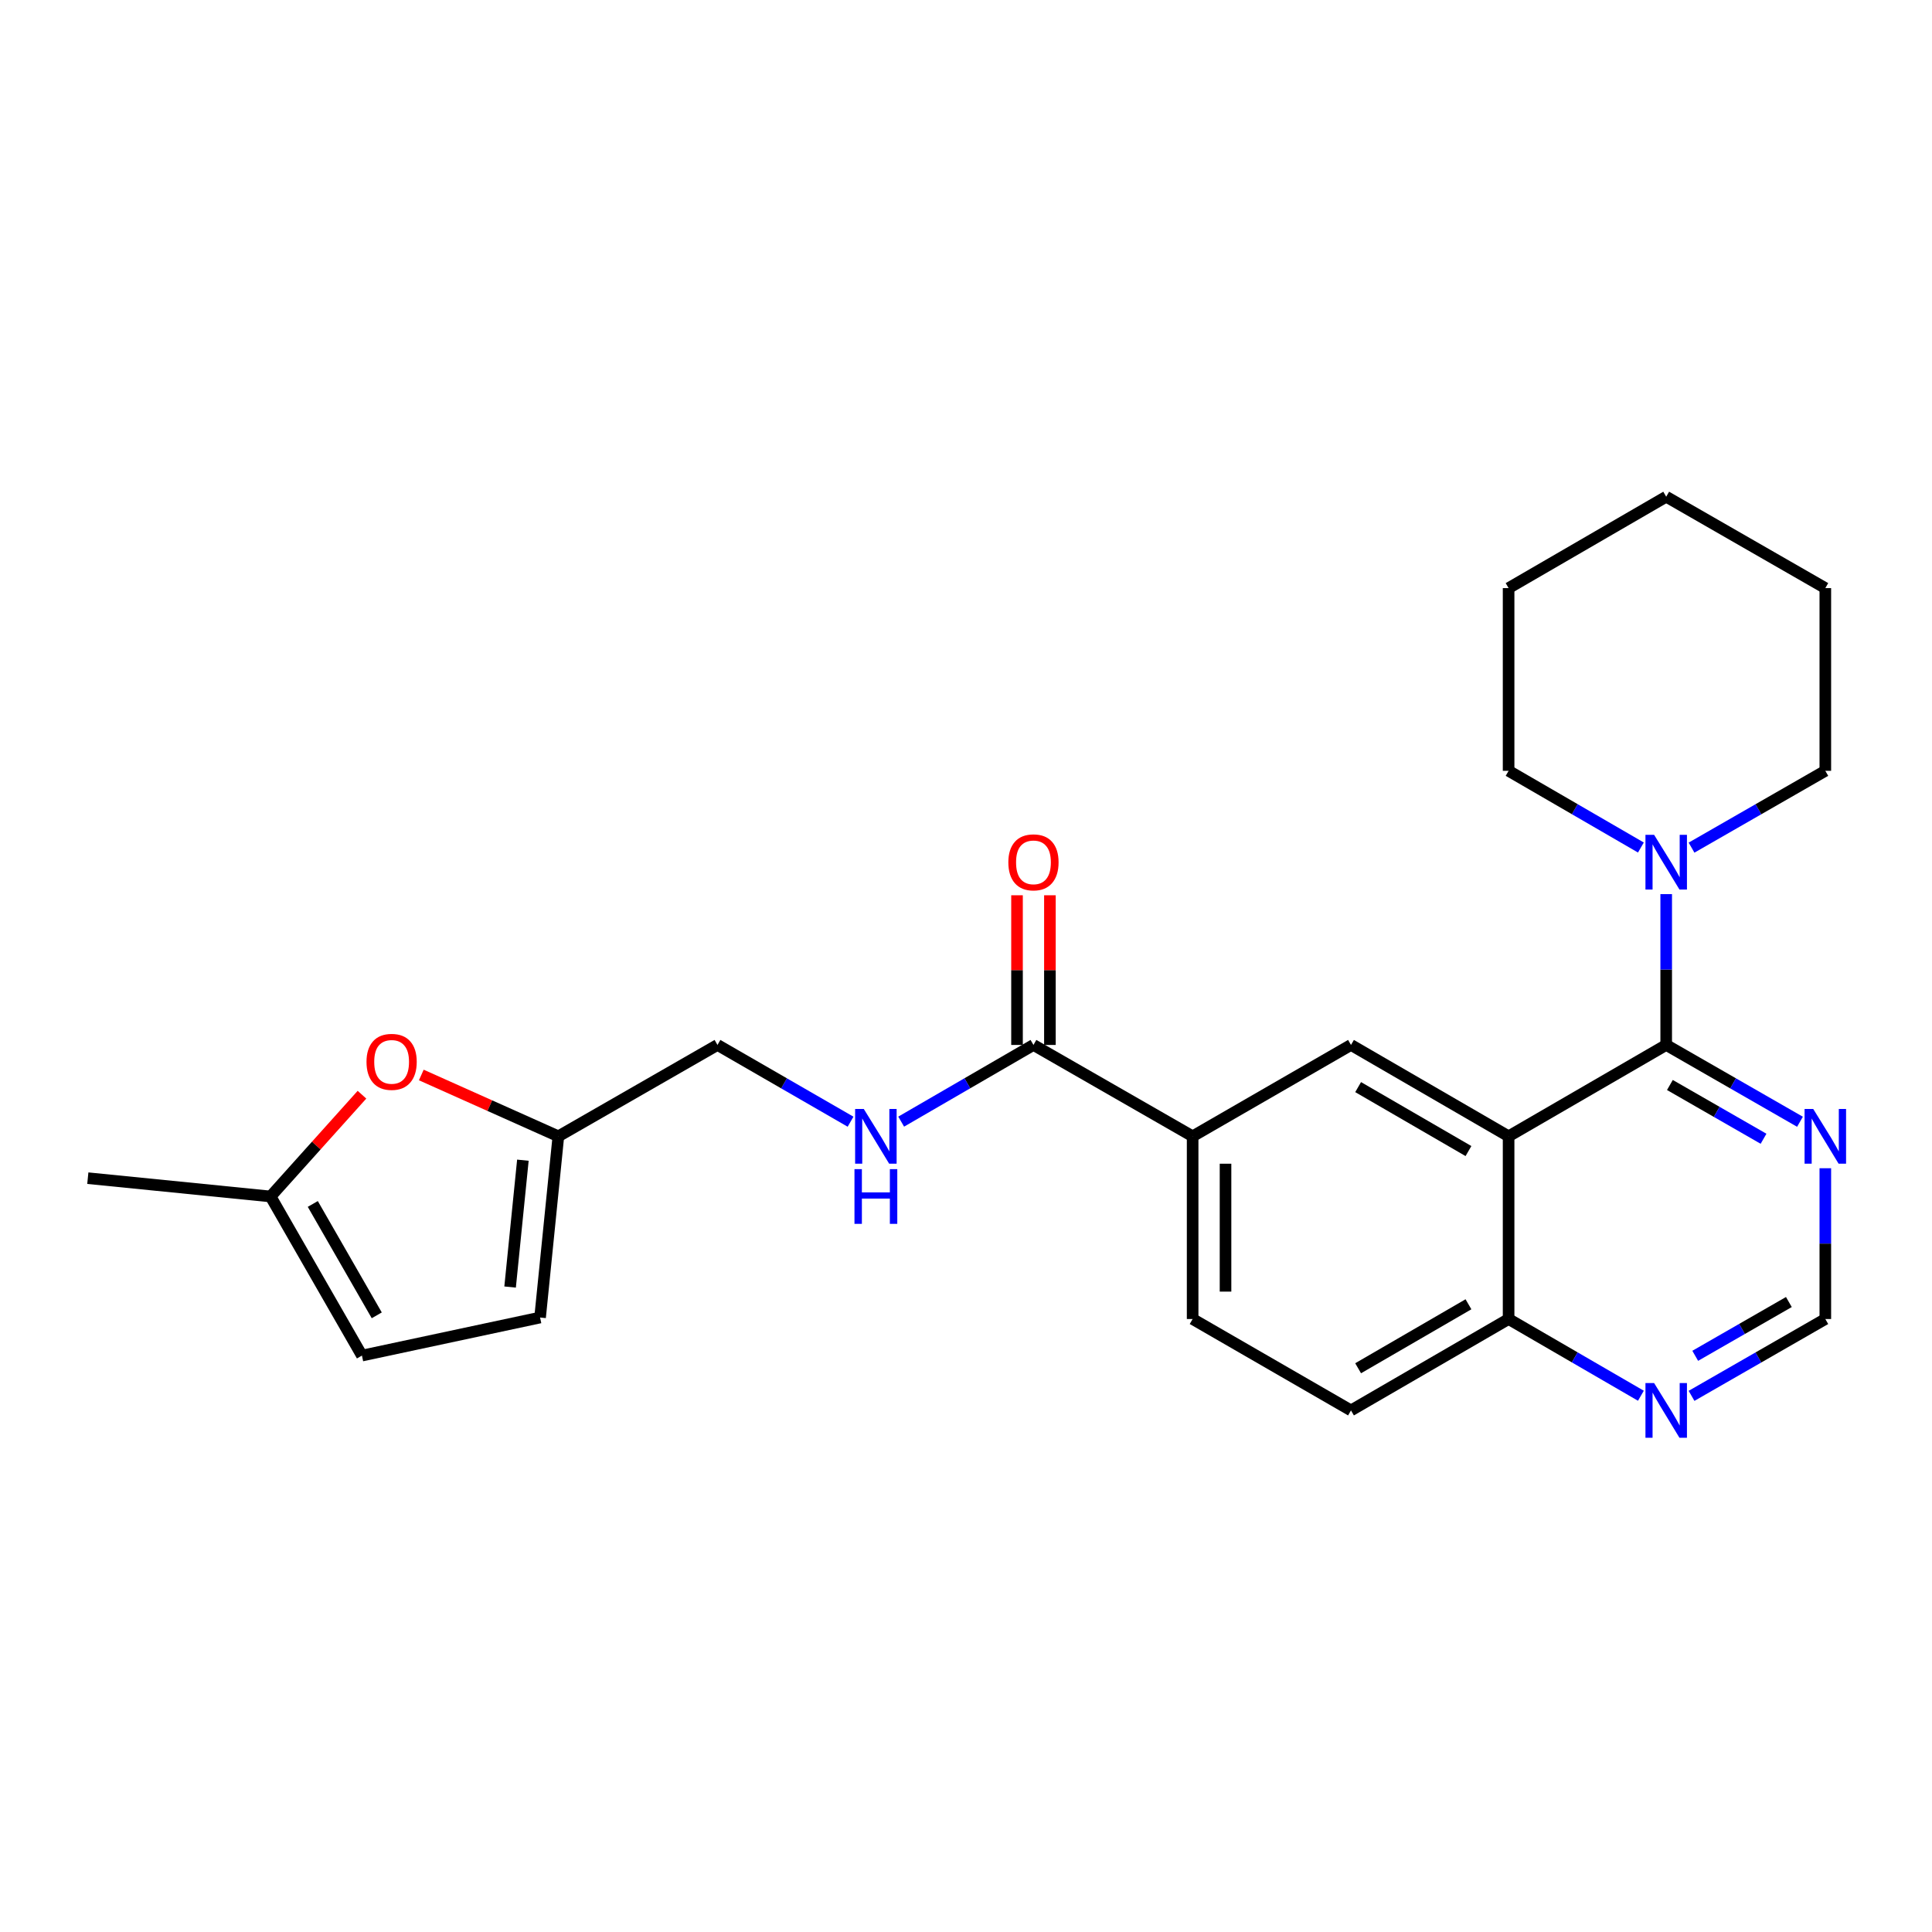 <?xml version='1.0' encoding='iso-8859-1'?>
<svg version='1.1' baseProfile='full'
              xmlns='http://www.w3.org/2000/svg'
                      xmlns:rdkit='http://www.rdkit.org/xml'
                      xmlns:xlink='http://www.w3.org/1999/xlink'
                  xml:space='preserve'
width='1000px' height='1000px' viewBox='0 0 1000 1000'>
<!-- END OF HEADER -->
<rect style='opacity:1.0;fill:#FFFFFF;stroke:none' width='1000' height='1000' x='0' y='0'> </rect>
<path class='bond-0' d='M 780.85,588.152 L 862.424,540.863' style='fill:none;fill-rule:evenodd;stroke:#000000;stroke-width:6px;stroke-linecap:butt;stroke-linejoin:miter;stroke-opacity:1' />
<path class='bond-1' d='M 780.85,588.152 L 699.267,540.863' style='fill:none;fill-rule:evenodd;stroke:#000000;stroke-width:6px;stroke-linecap:butt;stroke-linejoin:miter;stroke-opacity:1' />
<path class='bond-1' d='M 760.075,595.788 L 702.967,562.685' style='fill:none;fill-rule:evenodd;stroke:#000000;stroke-width:6px;stroke-linecap:butt;stroke-linejoin:miter;stroke-opacity:1' />
<path class='bond-8' d='M 780.85,588.152 L 780.85,682.721' style='fill:none;fill-rule:evenodd;stroke:#000000;stroke-width:6px;stroke-linecap:butt;stroke-linejoin:miter;stroke-opacity:1' />
<path class='bond-2' d='M 862.424,540.863 L 862.424,501.827' style='fill:none;fill-rule:evenodd;stroke:#000000;stroke-width:6px;stroke-linecap:butt;stroke-linejoin:miter;stroke-opacity:1' />
<path class='bond-2' d='M 862.424,501.827 L 862.424,462.791' style='fill:none;fill-rule:evenodd;stroke:#0000FF;stroke-width:6px;stroke-linecap:butt;stroke-linejoin:miter;stroke-opacity:1' />
<path class='bond-3' d='M 862.424,540.863 L 897.046,560.743' style='fill:none;fill-rule:evenodd;stroke:#000000;stroke-width:6px;stroke-linecap:butt;stroke-linejoin:miter;stroke-opacity:1' />
<path class='bond-3' d='M 897.046,560.743 L 931.669,580.622' style='fill:none;fill-rule:evenodd;stroke:#0000FF;stroke-width:6px;stroke-linecap:butt;stroke-linejoin:miter;stroke-opacity:1' />
<path class='bond-3' d='M 864.334,561.591 L 888.569,575.506' style='fill:none;fill-rule:evenodd;stroke:#000000;stroke-width:6px;stroke-linecap:butt;stroke-linejoin:miter;stroke-opacity:1' />
<path class='bond-3' d='M 888.569,575.506 L 912.805,589.422' style='fill:none;fill-rule:evenodd;stroke:#0000FF;stroke-width:6px;stroke-linecap:butt;stroke-linejoin:miter;stroke-opacity:1' />
<path class='bond-5' d='M 699.267,540.863 L 617.305,588.152' style='fill:none;fill-rule:evenodd;stroke:#000000;stroke-width:6px;stroke-linecap:butt;stroke-linejoin:miter;stroke-opacity:1' />
<path class='bond-19' d='M 849.327,438.673 L 815.088,418.825' style='fill:none;fill-rule:evenodd;stroke:#0000FF;stroke-width:6px;stroke-linecap:butt;stroke-linejoin:miter;stroke-opacity:1' />
<path class='bond-19' d='M 815.088,418.825 L 780.85,398.976' style='fill:none;fill-rule:evenodd;stroke:#000000;stroke-width:6px;stroke-linecap:butt;stroke-linejoin:miter;stroke-opacity:1' />
<path class='bond-20' d='M 875.538,438.736 L 910.161,418.856' style='fill:none;fill-rule:evenodd;stroke:#0000FF;stroke-width:6px;stroke-linecap:butt;stroke-linejoin:miter;stroke-opacity:1' />
<path class='bond-20' d='M 910.161,418.856 L 944.783,398.976' style='fill:none;fill-rule:evenodd;stroke:#000000;stroke-width:6px;stroke-linecap:butt;stroke-linejoin:miter;stroke-opacity:1' />
<path class='bond-26' d='M 944.783,604.677 L 944.783,643.699' style='fill:none;fill-rule:evenodd;stroke:#0000FF;stroke-width:6px;stroke-linecap:butt;stroke-linejoin:miter;stroke-opacity:1' />
<path class='bond-26' d='M 944.783,643.699 L 944.783,682.721' style='fill:none;fill-rule:evenodd;stroke:#000000;stroke-width:6px;stroke-linecap:butt;stroke-linejoin:miter;stroke-opacity:1' />
<path class='bond-4' d='M 534.917,540.863 L 617.305,588.152' style='fill:none;fill-rule:evenodd;stroke:#000000;stroke-width:6px;stroke-linecap:butt;stroke-linejoin:miter;stroke-opacity:1' />
<path class='bond-9' d='M 534.917,540.863 L 500.684,560.711' style='fill:none;fill-rule:evenodd;stroke:#000000;stroke-width:6px;stroke-linecap:butt;stroke-linejoin:miter;stroke-opacity:1' />
<path class='bond-9' d='M 500.684,560.711 L 466.45,580.559' style='fill:none;fill-rule:evenodd;stroke:#0000FF;stroke-width:6px;stroke-linecap:butt;stroke-linejoin:miter;stroke-opacity:1' />
<path class='bond-15' d='M 543.429,540.863 L 543.429,502.127' style='fill:none;fill-rule:evenodd;stroke:#000000;stroke-width:6px;stroke-linecap:butt;stroke-linejoin:miter;stroke-opacity:1' />
<path class='bond-15' d='M 543.429,502.127 L 543.429,463.391' style='fill:none;fill-rule:evenodd;stroke:#FF0000;stroke-width:6px;stroke-linecap:butt;stroke-linejoin:miter;stroke-opacity:1' />
<path class='bond-15' d='M 526.405,540.863 L 526.405,502.127' style='fill:none;fill-rule:evenodd;stroke:#000000;stroke-width:6px;stroke-linecap:butt;stroke-linejoin:miter;stroke-opacity:1' />
<path class='bond-15' d='M 526.405,502.127 L 526.405,463.391' style='fill:none;fill-rule:evenodd;stroke:#FF0000;stroke-width:6px;stroke-linecap:butt;stroke-linejoin:miter;stroke-opacity:1' />
<path class='bond-25' d='M 617.305,588.152 L 617.305,682.721' style='fill:none;fill-rule:evenodd;stroke:#000000;stroke-width:6px;stroke-linecap:butt;stroke-linejoin:miter;stroke-opacity:1' />
<path class='bond-25' d='M 634.329,602.338 L 634.329,668.536' style='fill:none;fill-rule:evenodd;stroke:#000000;stroke-width:6px;stroke-linecap:butt;stroke-linejoin:miter;stroke-opacity:1' />
<path class='bond-6' d='M 218.065,556.41 L 253.534,572.281' style='fill:none;fill-rule:evenodd;stroke:#FF0000;stroke-width:6px;stroke-linecap:butt;stroke-linejoin:miter;stroke-opacity:1' />
<path class='bond-6' d='M 253.534,572.281 L 289.004,588.152' style='fill:none;fill-rule:evenodd;stroke:#000000;stroke-width:6px;stroke-linecap:butt;stroke-linejoin:miter;stroke-opacity:1' />
<path class='bond-10' d='M 187.357,566.617 L 163.7,592.952' style='fill:none;fill-rule:evenodd;stroke:#FF0000;stroke-width:6px;stroke-linecap:butt;stroke-linejoin:miter;stroke-opacity:1' />
<path class='bond-10' d='M 163.7,592.952 L 140.043,619.288' style='fill:none;fill-rule:evenodd;stroke:#000000;stroke-width:6px;stroke-linecap:butt;stroke-linejoin:miter;stroke-opacity:1' />
<path class='bond-7' d='M 289.004,588.152 L 371.363,540.863' style='fill:none;fill-rule:evenodd;stroke:#000000;stroke-width:6px;stroke-linecap:butt;stroke-linejoin:miter;stroke-opacity:1' />
<path class='bond-11' d='M 289.004,588.152 L 279.546,681.946' style='fill:none;fill-rule:evenodd;stroke:#000000;stroke-width:6px;stroke-linecap:butt;stroke-linejoin:miter;stroke-opacity:1' />
<path class='bond-11' d='M 270.647,600.513 L 264.026,666.169' style='fill:none;fill-rule:evenodd;stroke:#000000;stroke-width:6px;stroke-linecap:butt;stroke-linejoin:miter;stroke-opacity:1' />
<path class='bond-13' d='M 780.85,682.721 L 815.088,702.578' style='fill:none;fill-rule:evenodd;stroke:#000000;stroke-width:6px;stroke-linecap:butt;stroke-linejoin:miter;stroke-opacity:1' />
<path class='bond-13' d='M 815.088,702.578 L 849.326,722.434' style='fill:none;fill-rule:evenodd;stroke:#0000FF;stroke-width:6px;stroke-linecap:butt;stroke-linejoin:miter;stroke-opacity:1' />
<path class='bond-17' d='M 780.85,682.721 L 699.267,730.03' style='fill:none;fill-rule:evenodd;stroke:#000000;stroke-width:6px;stroke-linecap:butt;stroke-linejoin:miter;stroke-opacity:1' />
<path class='bond-17' d='M 760.073,675.09 L 702.964,708.206' style='fill:none;fill-rule:evenodd;stroke:#000000;stroke-width:6px;stroke-linecap:butt;stroke-linejoin:miter;stroke-opacity:1' />
<path class='bond-18' d='M 440.247,580.593 L 405.805,560.728' style='fill:none;fill-rule:evenodd;stroke:#0000FF;stroke-width:6px;stroke-linecap:butt;stroke-linejoin:miter;stroke-opacity:1' />
<path class='bond-18' d='M 405.805,560.728 L 371.363,540.863' style='fill:none;fill-rule:evenodd;stroke:#000000;stroke-width:6px;stroke-linecap:butt;stroke-linejoin:miter;stroke-opacity:1' />
<path class='bond-21' d='M 140.043,619.288 L 45.455,609.82' style='fill:none;fill-rule:evenodd;stroke:#000000;stroke-width:6px;stroke-linecap:butt;stroke-linejoin:miter;stroke-opacity:1' />
<path class='bond-28' d='M 140.043,619.288 L 187.341,701.647' style='fill:none;fill-rule:evenodd;stroke:#000000;stroke-width:6px;stroke-linecap:butt;stroke-linejoin:miter;stroke-opacity:1' />
<path class='bond-28' d='M 161.9,623.163 L 195.009,680.814' style='fill:none;fill-rule:evenodd;stroke:#000000;stroke-width:6px;stroke-linecap:butt;stroke-linejoin:miter;stroke-opacity:1' />
<path class='bond-12' d='M 279.546,681.946 L 187.341,701.647' style='fill:none;fill-rule:evenodd;stroke:#000000;stroke-width:6px;stroke-linecap:butt;stroke-linejoin:miter;stroke-opacity:1' />
<path class='bond-14' d='M 875.538,722.496 L 910.161,702.609' style='fill:none;fill-rule:evenodd;stroke:#0000FF;stroke-width:6px;stroke-linecap:butt;stroke-linejoin:miter;stroke-opacity:1' />
<path class='bond-14' d='M 910.161,702.609 L 944.783,682.721' style='fill:none;fill-rule:evenodd;stroke:#000000;stroke-width:6px;stroke-linecap:butt;stroke-linejoin:miter;stroke-opacity:1' />
<path class='bond-14' d='M 877.446,701.768 L 901.681,687.847' style='fill:none;fill-rule:evenodd;stroke:#0000FF;stroke-width:6px;stroke-linecap:butt;stroke-linejoin:miter;stroke-opacity:1' />
<path class='bond-14' d='M 901.681,687.847 L 925.917,673.926' style='fill:none;fill-rule:evenodd;stroke:#000000;stroke-width:6px;stroke-linecap:butt;stroke-linejoin:miter;stroke-opacity:1' />
<path class='bond-16' d='M 617.305,682.721 L 699.267,730.03' style='fill:none;fill-rule:evenodd;stroke:#000000;stroke-width:6px;stroke-linecap:butt;stroke-linejoin:miter;stroke-opacity:1' />
<path class='bond-23' d='M 780.85,398.976 L 780.85,304.407' style='fill:none;fill-rule:evenodd;stroke:#000000;stroke-width:6px;stroke-linecap:butt;stroke-linejoin:miter;stroke-opacity:1' />
<path class='bond-22' d='M 944.783,398.976 L 944.783,304.407' style='fill:none;fill-rule:evenodd;stroke:#000000;stroke-width:6px;stroke-linecap:butt;stroke-linejoin:miter;stroke-opacity:1' />
<path class='bond-24' d='M 944.783,304.407 L 862.424,257.099' style='fill:none;fill-rule:evenodd;stroke:#000000;stroke-width:6px;stroke-linecap:butt;stroke-linejoin:miter;stroke-opacity:1' />
<path class='bond-27' d='M 780.85,304.407 L 862.424,257.099' style='fill:none;fill-rule:evenodd;stroke:#000000;stroke-width:6px;stroke-linecap:butt;stroke-linejoin:miter;stroke-opacity:1' />
<path  class='atom-3' d='M 856.164 432.106
L 865.444 447.106
Q 866.364 448.586, 867.844 451.266
Q 869.324 453.946, 869.404 454.106
L 869.404 432.106
L 873.164 432.106
L 873.164 460.426
L 869.284 460.426
L 859.324 444.026
Q 858.164 442.106, 856.924 439.906
Q 855.724 437.706, 855.364 437.026
L 855.364 460.426
L 851.684 460.426
L 851.684 432.106
L 856.164 432.106
' fill='#0000FF'/>
<path  class='atom-4' d='M 938.523 573.992
L 947.803 588.992
Q 948.723 590.472, 950.203 593.152
Q 951.683 595.832, 951.763 595.992
L 951.763 573.992
L 955.523 573.992
L 955.523 602.312
L 951.643 602.312
L 941.683 585.912
Q 940.523 583.992, 939.283 581.792
Q 938.083 579.592, 937.723 578.912
L 937.723 602.312
L 934.043 602.312
L 934.043 573.992
L 938.523 573.992
' fill='#0000FF'/>
<path  class='atom-7' d='M 189.701 549.616
Q 189.701 542.816, 193.061 539.016
Q 196.421 535.216, 202.701 535.216
Q 208.981 535.216, 212.341 539.016
Q 215.701 542.816, 215.701 549.616
Q 215.701 556.496, 212.301 560.416
Q 208.901 564.296, 202.701 564.296
Q 196.461 564.296, 193.061 560.416
Q 189.701 556.536, 189.701 549.616
M 202.701 561.096
Q 207.021 561.096, 209.341 558.216
Q 211.701 555.296, 211.701 549.616
Q 211.701 544.056, 209.341 541.256
Q 207.021 538.416, 202.701 538.416
Q 198.381 538.416, 196.021 541.216
Q 193.701 544.016, 193.701 549.616
Q 193.701 555.336, 196.021 558.216
Q 198.381 561.096, 202.701 561.096
' fill='#FF0000'/>
<path  class='atom-10' d='M 447.093 573.992
L 456.373 588.992
Q 457.293 590.472, 458.773 593.152
Q 460.253 595.832, 460.333 595.992
L 460.333 573.992
L 464.093 573.992
L 464.093 602.312
L 460.213 602.312
L 450.253 585.912
Q 449.093 583.992, 447.853 581.792
Q 446.653 579.592, 446.293 578.912
L 446.293 602.312
L 442.613 602.312
L 442.613 573.992
L 447.093 573.992
' fill='#0000FF'/>
<path  class='atom-10' d='M 442.273 605.144
L 446.113 605.144
L 446.113 617.184
L 460.593 617.184
L 460.593 605.144
L 464.433 605.144
L 464.433 633.464
L 460.593 633.464
L 460.593 620.384
L 446.113 620.384
L 446.113 633.464
L 442.273 633.464
L 442.273 605.144
' fill='#0000FF'/>
<path  class='atom-14' d='M 856.164 715.87
L 865.444 730.87
Q 866.364 732.35, 867.844 735.03
Q 869.324 737.71, 869.404 737.87
L 869.404 715.87
L 873.164 715.87
L 873.164 744.19
L 869.284 744.19
L 859.324 727.79
Q 858.164 725.87, 856.924 723.67
Q 855.724 721.47, 855.364 720.79
L 855.364 744.19
L 851.684 744.19
L 851.684 715.87
L 856.164 715.87
' fill='#0000FF'/>
<path  class='atom-16' d='M 521.917 446.346
Q 521.917 439.546, 525.277 435.746
Q 528.637 431.946, 534.917 431.946
Q 541.197 431.946, 544.557 435.746
Q 547.917 439.546, 547.917 446.346
Q 547.917 453.226, 544.517 457.146
Q 541.117 461.026, 534.917 461.026
Q 528.677 461.026, 525.277 457.146
Q 521.917 453.266, 521.917 446.346
M 534.917 457.826
Q 539.237 457.826, 541.557 454.946
Q 543.917 452.026, 543.917 446.346
Q 543.917 440.786, 541.557 437.986
Q 539.237 435.146, 534.917 435.146
Q 530.597 435.146, 528.237 437.946
Q 525.917 440.746, 525.917 446.346
Q 525.917 452.066, 528.237 454.946
Q 530.597 457.826, 534.917 457.826
' fill='#FF0000'/>
</svg>
